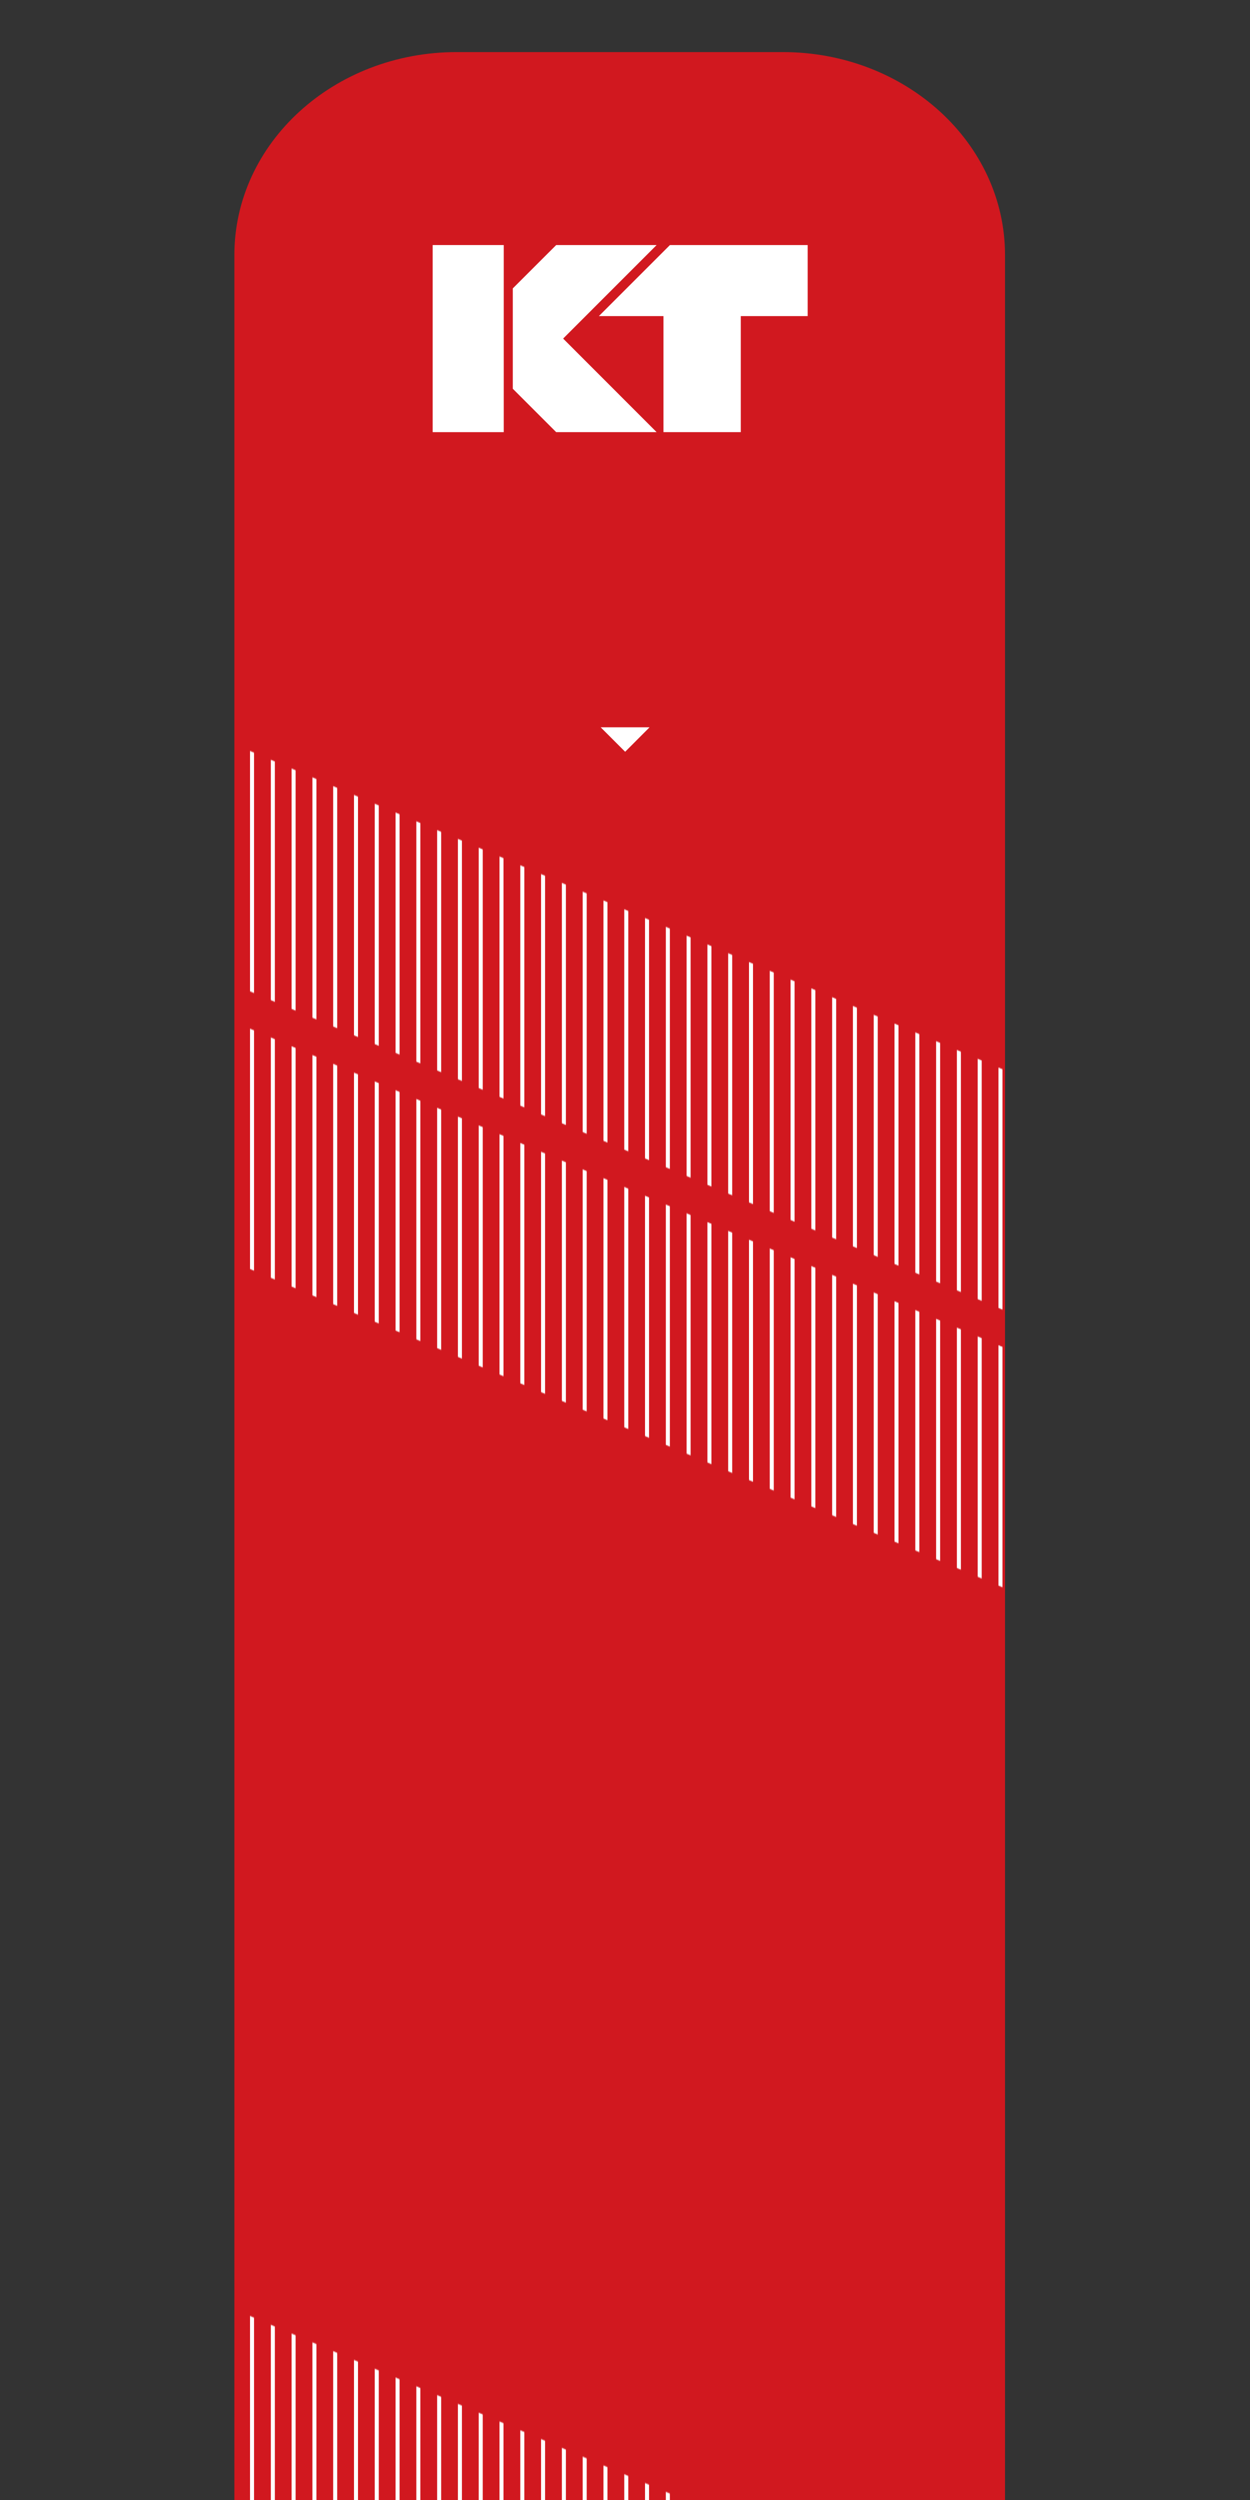 <svg height="2400" viewBox="0 0 1200 2400" width="1200" xmlns="http://www.w3.org/2000/svg" xmlns:xlink="http://www.w3.org/1999/xlink"><rect x="0" y="0" width="1200" height="2400" fill="#333333" stroke="none"/><mask id="a" fill="#fff"><path d="m0 230.787 739.709 312.907v-230.787l-739.709-312.907z" fill="#fff" fill-rule="evenodd"/></mask><mask id="b" fill="#fff"><path d="m0 230.736 739.709 312.907v-230.787l-739.709-312.856z" fill="#fff" fill-rule="evenodd"/></mask><mask id="c" fill="#fff"><path d="m0 230.787 739.709 312.856v-230.787l-739.709-312.856z" fill="#fff" fill-rule="evenodd"/></mask><g fill="none" fill-rule="evenodd" transform="translate(225 50)"><path d="m739.76 3505.236c0 107.557-95.494 194.764-213.334 194.764h-313.092c-117.84 0-213.334-87.207-213.334-194.764v-3310.472c.051-107.557 95.597-194.764 213.386-194.764h313.092c117.788 0 213.334 87.207 213.334 194.764v3310.472z" fill="#d1181f" fill-rule="nonzero"/><g transform="translate(5.291 648.22)"><path d="m393.279 0-23.424 23.485-23.476-23.485z" fill="#fff" fill-rule="nonzero"/><g stroke="#fff" stroke-width="3.854"><g mask="url(#a)" transform="translate(0 18.603)"><g transform="translate(-50.752 -7.143)"><path d="m401.703 0v811.482"/><path d="m421.686 0v811.482"/><path d="m441.617 0v811.482"/><path d="m461.599 0v811.482"/><path d="m481.53 0v811.482"/><path d="m501.512 0v811.482"/><path d="m521.443 0v811.482"/><path d="m541.426 0v811.482"/><path d="m561.357 0v811.482"/><path d="m581.339 0v811.482"/><path d="m601.27 0v811.482"/><path d="m621.253 0v811.482"/><path d="m641.184 0v811.482"/><path d="m661.166 0v811.482"/><path d="m681.097 0v811.482"/><path d="m701.08 0v811.482"/><path d="m721.062 0v811.482"/><path d="m740.993 0v811.482"/><path d="m760.976 0v811.482"/><path d="m780.907 0v811.482"/><path d="m800.889 0v811.482"/><path d="m2.568 0v811.482"/><path d="m22.499 0v811.482"/><path d="m42.482 0v811.482"/><path d="m62.413 0v811.482"/><path d="m82.395 0v811.482"/><path d="m102.326 0v811.482"/><path d="m122.309 0v811.482"/><path d="m142.24 0v811.482"/><path d="m162.222 0v811.482"/><path d="m182.153 0v811.482"/><path d="m202.136 0v811.482"/><path d="m222.067 0v811.482"/><path d="m242.049 0v811.482"/><path d="m261.98 0v811.482"/><path d="m281.963 0v811.482"/><path d="m301.894 0v811.482"/><path d="m321.876 0v811.482"/><path d="m341.807 0v811.482"/><path d="m361.79 0v811.482"/><path d="m381.772 0v811.482"/></g></g><g mask="url(#b)" transform="translate(0 285.208)"><g transform="translate(-50.752 -7.194)"><path d="m401.703 0v811.482"/><path d="m421.686 0v811.482"/><path d="m441.617 0v811.482"/><path d="m461.599 0v811.482"/><path d="m481.53 0v811.482"/><path d="m501.512 0v811.482"/><path d="m521.443 0v811.482"/><path d="m541.426 0v811.482"/><path d="m561.357 0v811.482"/><path d="m581.339 0v811.482"/><path d="m601.27 0v811.482"/><path d="m621.253 0v811.482"/><path d="m641.184 0v811.482"/><path d="m661.166 0v811.482"/><path d="m681.097 0v811.482"/><path d="m701.08 0v811.482"/><path d="m721.062 0v811.482"/><path d="m740.993 0v811.482"/><path d="m760.976 0v811.482"/><path d="m780.907 0v811.482"/><path d="m800.889 0v811.482"/><path d="m2.568 0v811.482"/><path d="m22.499 0v811.482"/><path d="m42.482 0v811.482"/><path d="m62.413 0v811.482"/><path d="m82.395 0v811.482"/><path d="m102.326 0v811.482"/><path d="m122.309 0v811.482"/><path d="m142.24 0v811.482"/><path d="m162.222 0v811.482"/><path d="m182.153 0v811.482"/><path d="m202.136 0v811.482"/><path d="m222.067 0v811.482"/><path d="m242.049 0v811.482"/><path d="m261.98 0v811.482"/><path d="m281.963 0v811.482"/><path d="m301.894 0v811.482"/><path d="m321.876 0v811.482"/><path d="m341.807 0v811.482"/><path d="m361.79 0v811.482"/><path d="m381.772 0v811.482"/></g></g><g mask="url(#c)" transform="translate(0 1521.008)"><g transform="translate(-50.752 -7.194)"><path d="m401.703 0v811.533"/><path d="m421.686 0v811.533"/><path d="m441.617 0v811.533"/><path d="m461.599 0v811.533"/><path d="m481.53 0v811.533"/><path d="m501.512 0v811.533"/><path d="m521.443 0v811.533"/><path d="m541.426 0v811.533"/><path d="m561.357 0v811.533"/><path d="m581.339 0v811.533"/><path d="m601.27 0v811.533"/><path d="m621.253 0v811.533"/><path d="m641.184 0v811.533"/><path d="m661.166 0v811.533"/><path d="m681.097 0v811.533"/><path d="m701.08 0v811.533"/><path d="m721.062 0v811.533"/><path d="m740.993 0v811.533"/><path d="m760.976 0v811.533"/><path d="m780.907 0v811.533"/><path d="m800.889 0v811.533"/><path d="m2.568 0v811.533"/><path d="m22.499 0v811.533"/><path d="m42.482 0v811.533"/><path d="m62.413 0v811.533"/><path d="m82.395 0v811.533"/><path d="m102.326 0v811.533"/><path d="m122.309 0v811.533"/><path d="m142.24 0v811.533"/><path d="m162.222 0v811.533"/><path d="m182.153 0v811.533"/><path d="m202.136 0v811.533"/><path d="m222.067 0v811.533"/><path d="m242.049 0v811.533"/><path d="m261.98 0v811.533"/><path d="m281.963 0v811.533"/><path d="m301.894 0v811.533"/><path d="m321.876 0v811.533"/><path d="m341.807 0v811.533"/><path d="m361.79 0v811.533"/><path d="m381.772 0v811.533"/></g></g></g></g><g fill="#fff" fill-rule="nonzero" transform="translate(190.372 185.257)"><path d="m0 0h68.218v179.604h-68.218z"/><path d="m359.992 0h-132.223l-68.218 68.193h62.002v111.411h74.228v-111.411h64.211z"/><path d="m77.002 41.522v96.509l41.557 41.573h96.419z"/><path d="m77.002 138.031v-96.509l41.557-41.522h96.419z"/></g></g></svg>